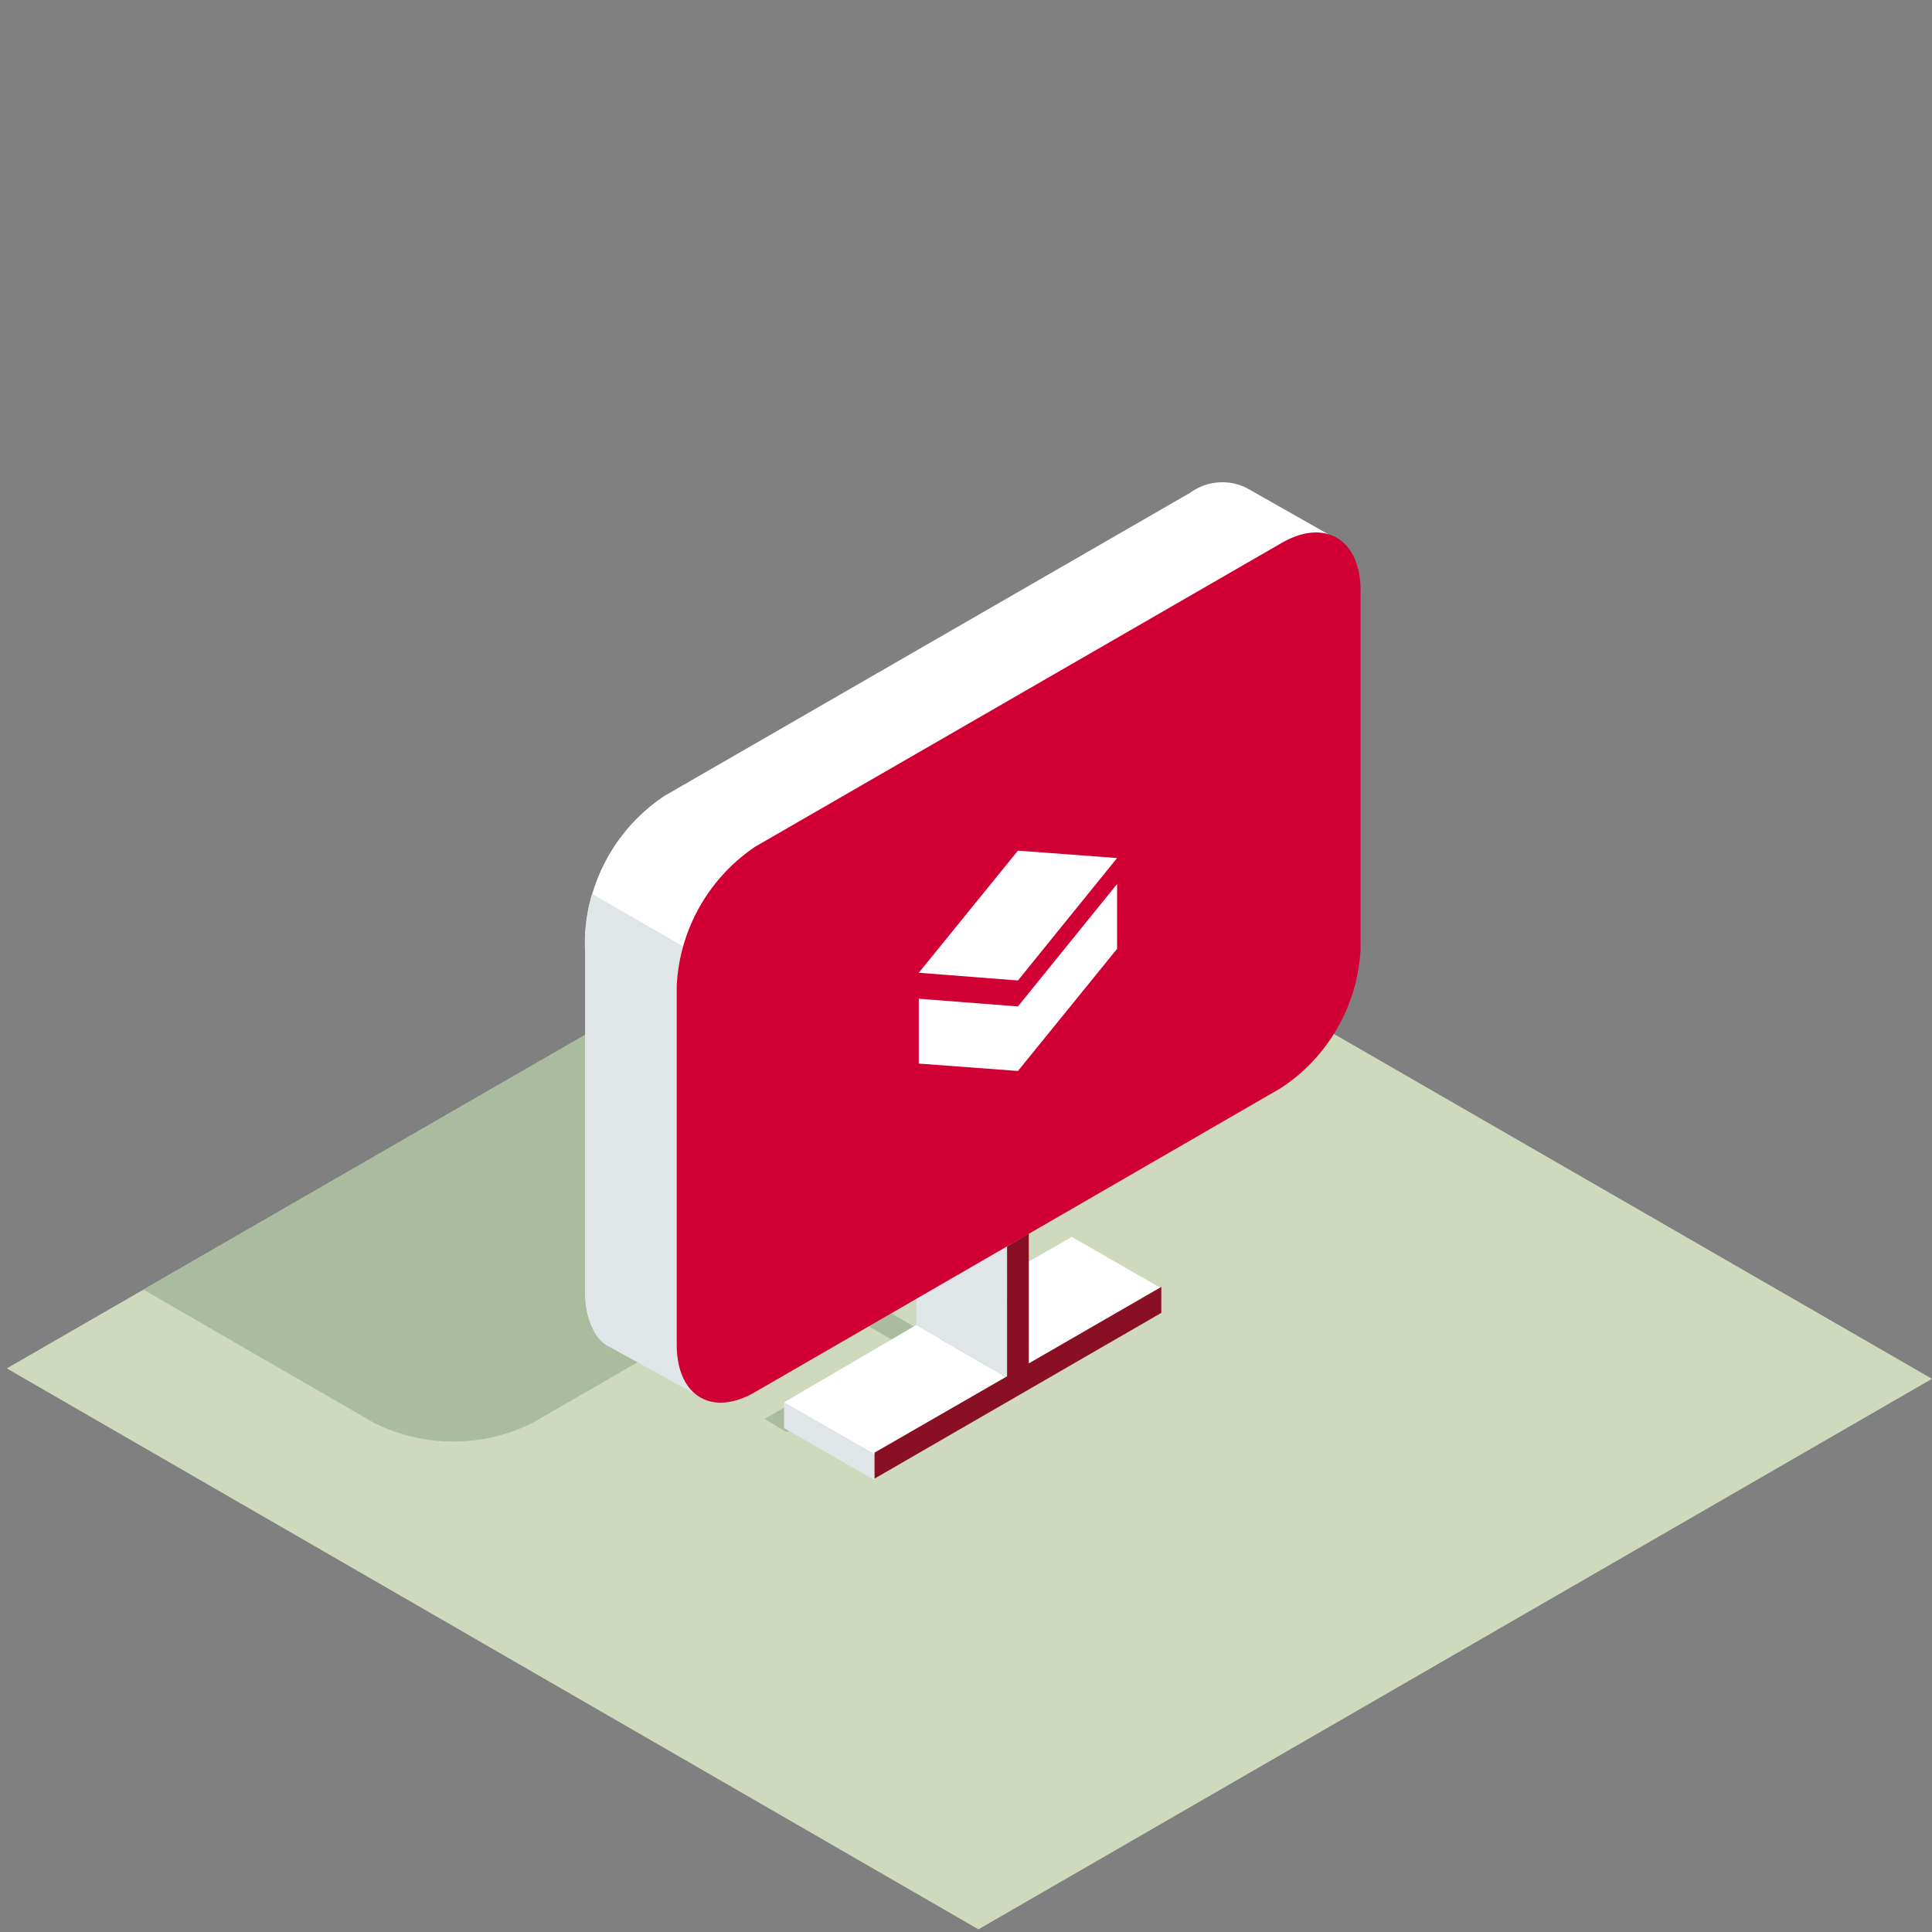 <svg xmlns="http://www.w3.org/2000/svg" viewBox="0 0 122.76 122.76"><rect x="0" y="0" width="122.76" height="122.76" fill="#808080" stroke="none"/><defs><style>.cls-4{fill:#fff}.cls-5{fill:#e0e5e7}</style></defs><g id="Ebene_2" data-name="Ebene 2"><g id="icons3d"><g id="Ebene_2-2" data-name="Ebene 2"><path fill="none" d="M0 0h122.76v122.76H0z" id="cut"/><path fill="#cfd9bc" d="M122.76 87.61l-60.59 34.98L.43 86.95l60.59-34.94 61.74 35.6z" id="fläche"/><g id="icons"><path d="M67.15 65.24L52.6 56.86 9.11 81.94l14.55 8.41a11.26 11.26 0 0010.16.07l16-9.24L57 85.31l-8.42 4.85L50 91l18.18-10.55-1.42-.82-8.35 4.85-7.13-4.13 16-9.24c2.72-1.58 2.72-4.22-.13-5.87z" fill="#aabb9e"/><path class="cls-4" d="M84.88 34.22L79.2 31a3.46 3.46 0 00-3.56.3l-33.4 19.26a11.31 11.31 0 00-5.05 8.84v22.77c0 3.27 2.28 4.62 5.05 3l16-9.24v8.25l-8.41 4.92v1.65l1.42-.82 4.29 2.47L64 87.55l-4.29-2.48 4.49-2.57v5l9.64-5.61-5.74-3.3-8.42 4.85v-8.23l16-9.24a11.34 11.34 0 005-8.85V36.6z"/><path class="cls-5" d="M37.62 56.79a10.92 10.92 0 00-.43 3.93v21.15s-.1 2.94 1.52 3.7l5.74 3.17v-28zM58.24 84.22l5.75 3.3V72.67l-5.75 3.3v8.25zM49.83 89.1l5.74 3.3v1.65l-5.74-3.3V89.1z"/><path class="cls-4" d="M66.79 66.92l-4.22 2.45v-4.95l4.22-2.45v4.95zM60.49 70.59L56.27 73v-9.9l4.22-2.41v9.9zM73.09 63.29L68.9 65.7V50.85l4.19-2.41v14.85z"/><path d="M81.38 69.14L48 88.44c-2.77 1.62-5 .26-5-3V62.63a11.34 11.34 0 015-8.84l33.4-19.27c2.77-1.62 5.05-.27 5.05 3v22.8a11.24 11.24 0 01-5.07 8.82z" fill="#d00035"/><path fill="#891023" d="M65.37 86.63v-8.25l-1.38.82v8.25l-8.42 4.85v1.65l18.22-10.53v-1.65l-8.42 4.86z"/><path class="cls-4" d="M64.68 54.05l-6.3 7.76 6.3.49 6.3-7.78-6.3-.47z"/><path class="cls-4" d="M64.68 63.95l-6.3-.49v4.12l6.3.47 6.3-7.76v-4.12l-6.3 7.78z"/></g></g></g></g></svg>